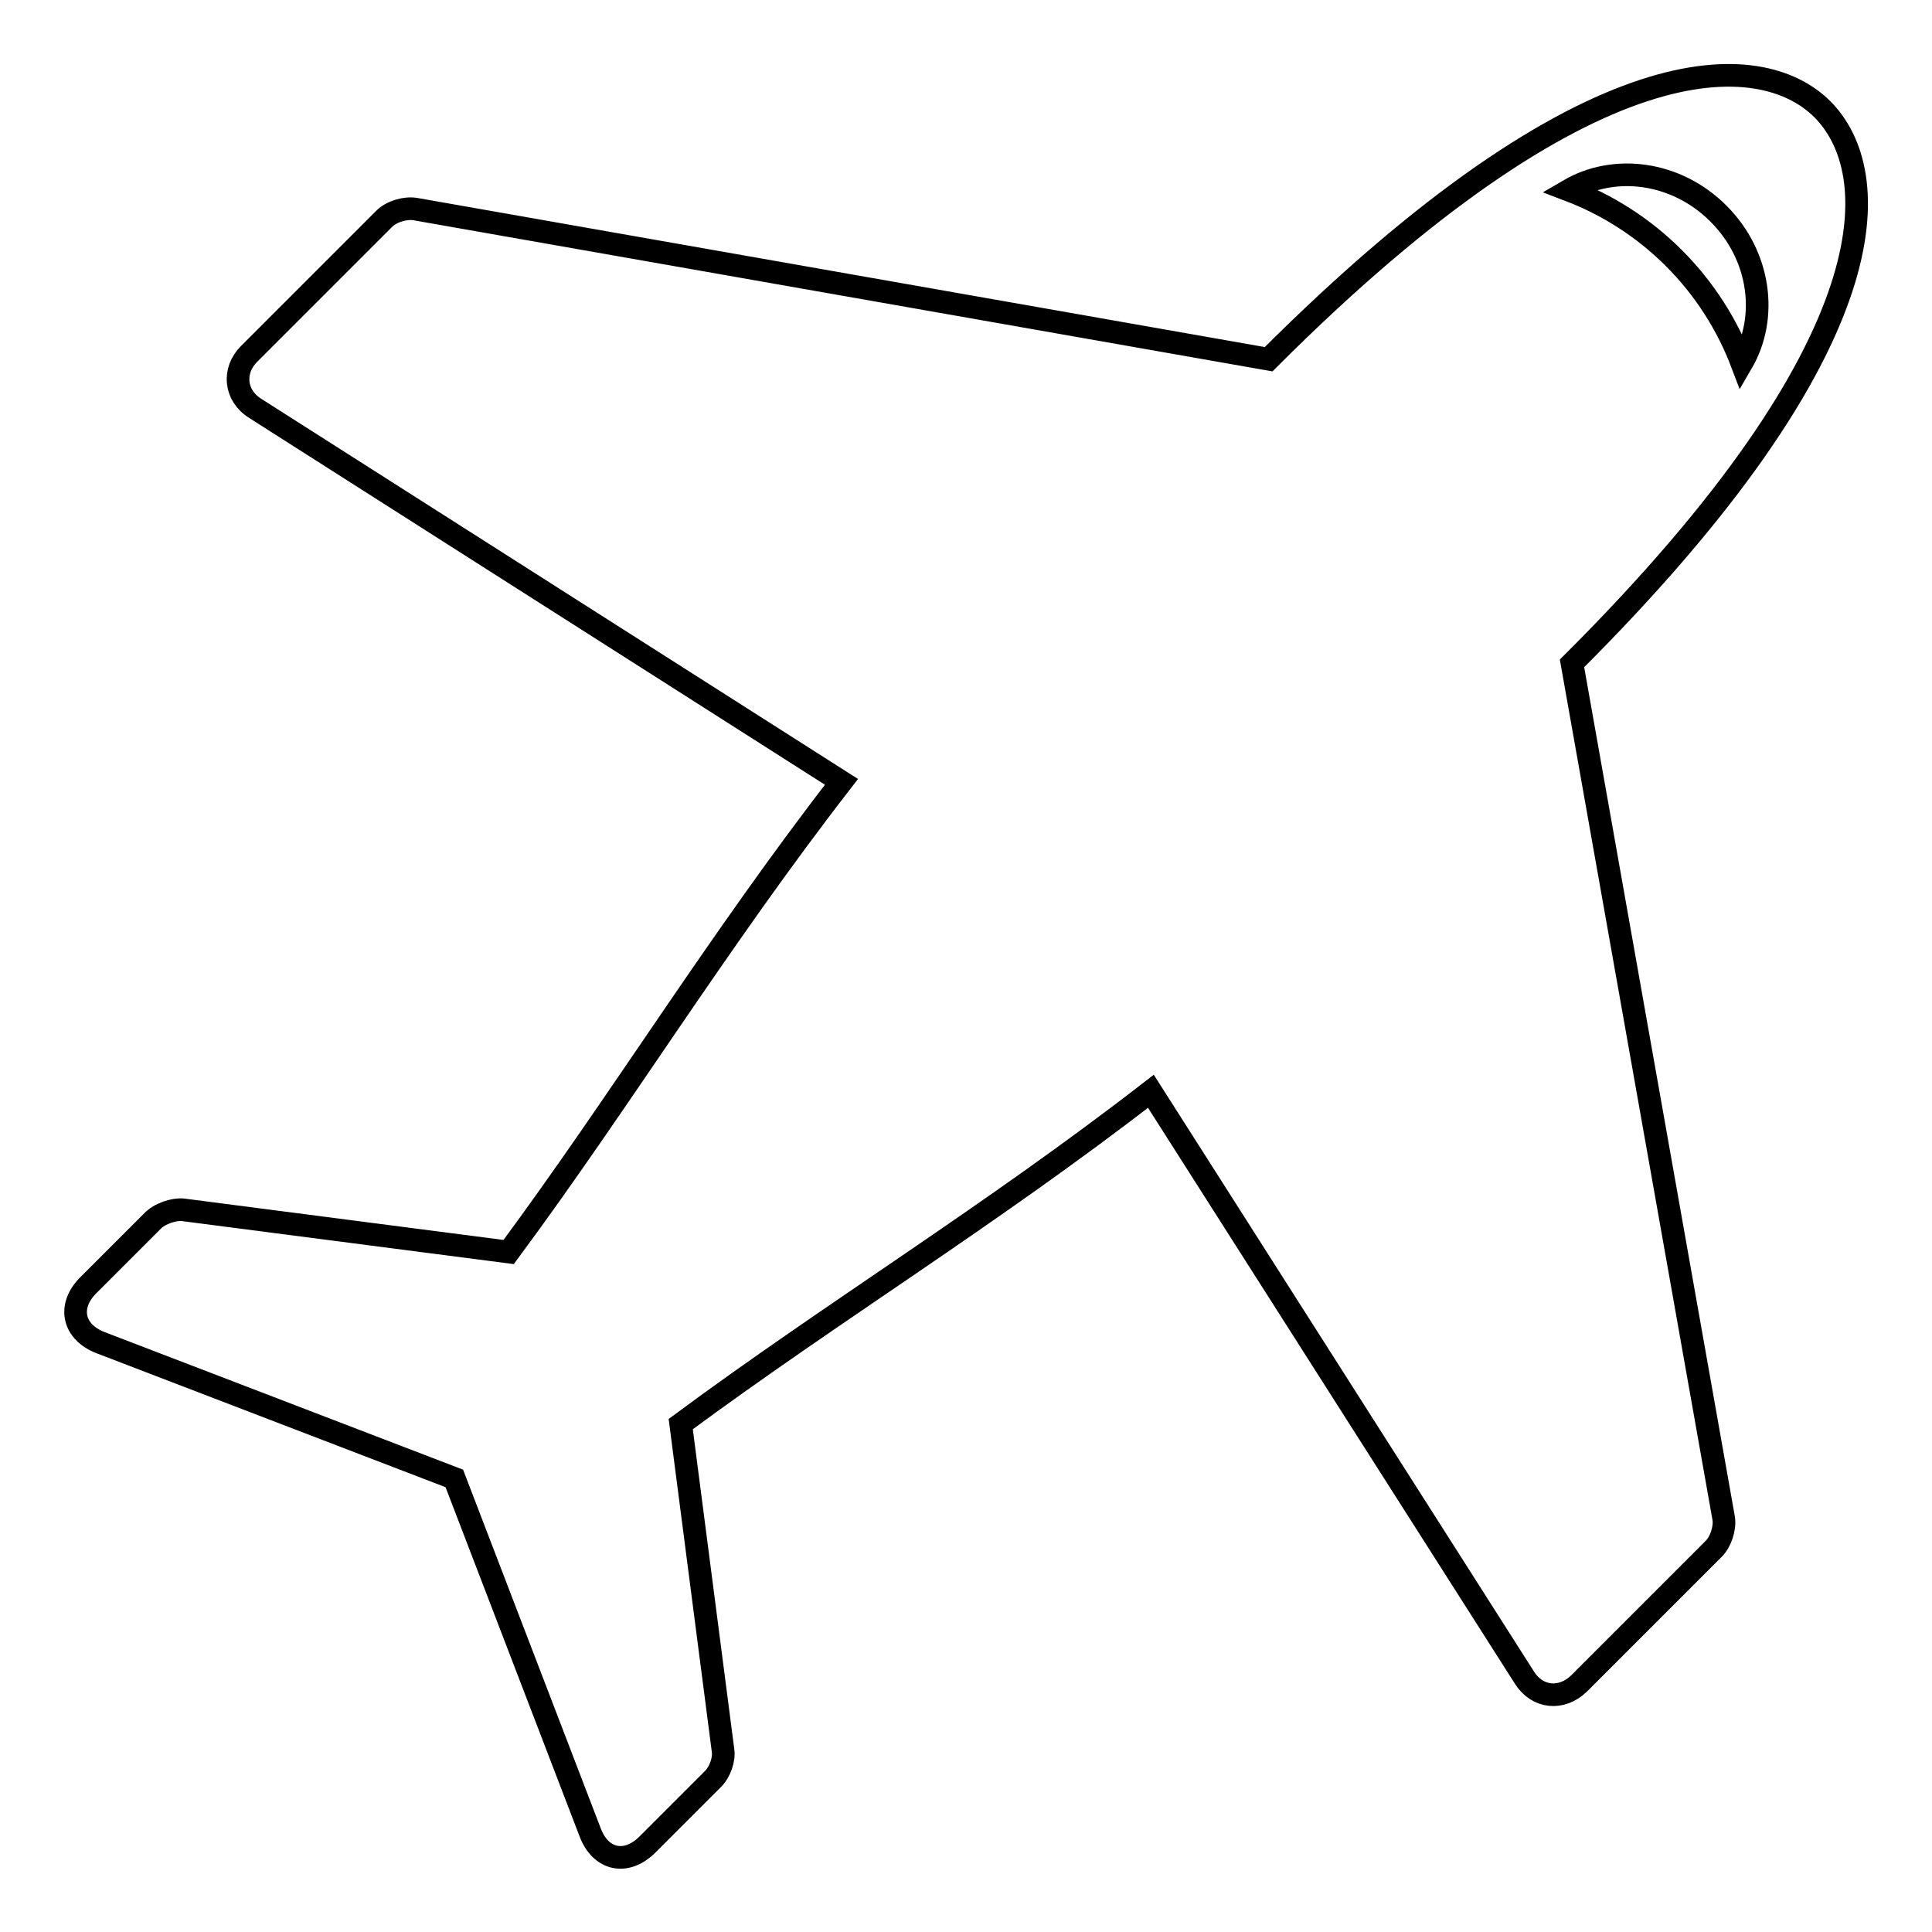 <?xml version="1.0" encoding="utf-8"?>
<!-- Svg Vector Icons : http://www.onlinewebfonts.com/icon -->
<!DOCTYPE svg PUBLIC "-//W3C//DTD SVG 1.1//EN" "http://www.w3.org/Graphics/SVG/1.1/DTD/svg11.dtd">
<svg version="1.1" xmlns="http://www.w3.org/2000/svg" xmlns:xlink="http://www.w3.org/1999/xlink" x="0px" y="0px" viewBox="0 0 256 256" enable-background="new 0 0 256 256" xml:space="preserve">
<g><g><g><g><path stroke-width="3" fill-opacity="0" stroke="#000000"  d="M241.5,14.5c-8.1-8.1-30.7-9.6-73.4,33.1L55,27.7c-1.3-0.2-3.1,0.3-4.1,1.3L33,46.9c-2.2,2.2-1.9,5.5,0.8,7.2l77.7,49.5c-16.5,21.3-29.3,42.3-44.1,62.3l-43.2-5.6c-1.2-0.1-2.9,0.5-3.8,1.3l-8.7,8.7c-2.8,2.8-2,6.2,1.6,7.6l46.9,18l18,46.9c1.4,3.7,4.8,4.4,7.6,1.6l8.7-8.7c0.9-0.9,1.5-2.6,1.3-3.8l-5.6-43.2c20-14.8,41-27.6,62.3-44.1l49.5,77.7c1.7,2.7,4.9,3,7.2,0.8l17.9-17.9c0.9-0.9,1.5-2.7,1.3-4L208.3,87.9C251.1,45.2,249.6,22.7,241.5,14.5z M227.7,28.3c5.6,5.6,6.6,13.8,3.1,19.8c-1.9-5-4.9-9.8-9-13.9c-4.1-4.1-8.9-7.1-13.9-9C213.9,21.7,222.1,22.7,227.7,28.3z"/></g></g><g></g><g></g><g></g><g></g><g></g><g></g><g></g><g></g><g></g><g></g><g></g><g></g><g></g><g></g><g></g></g></g>
</svg>